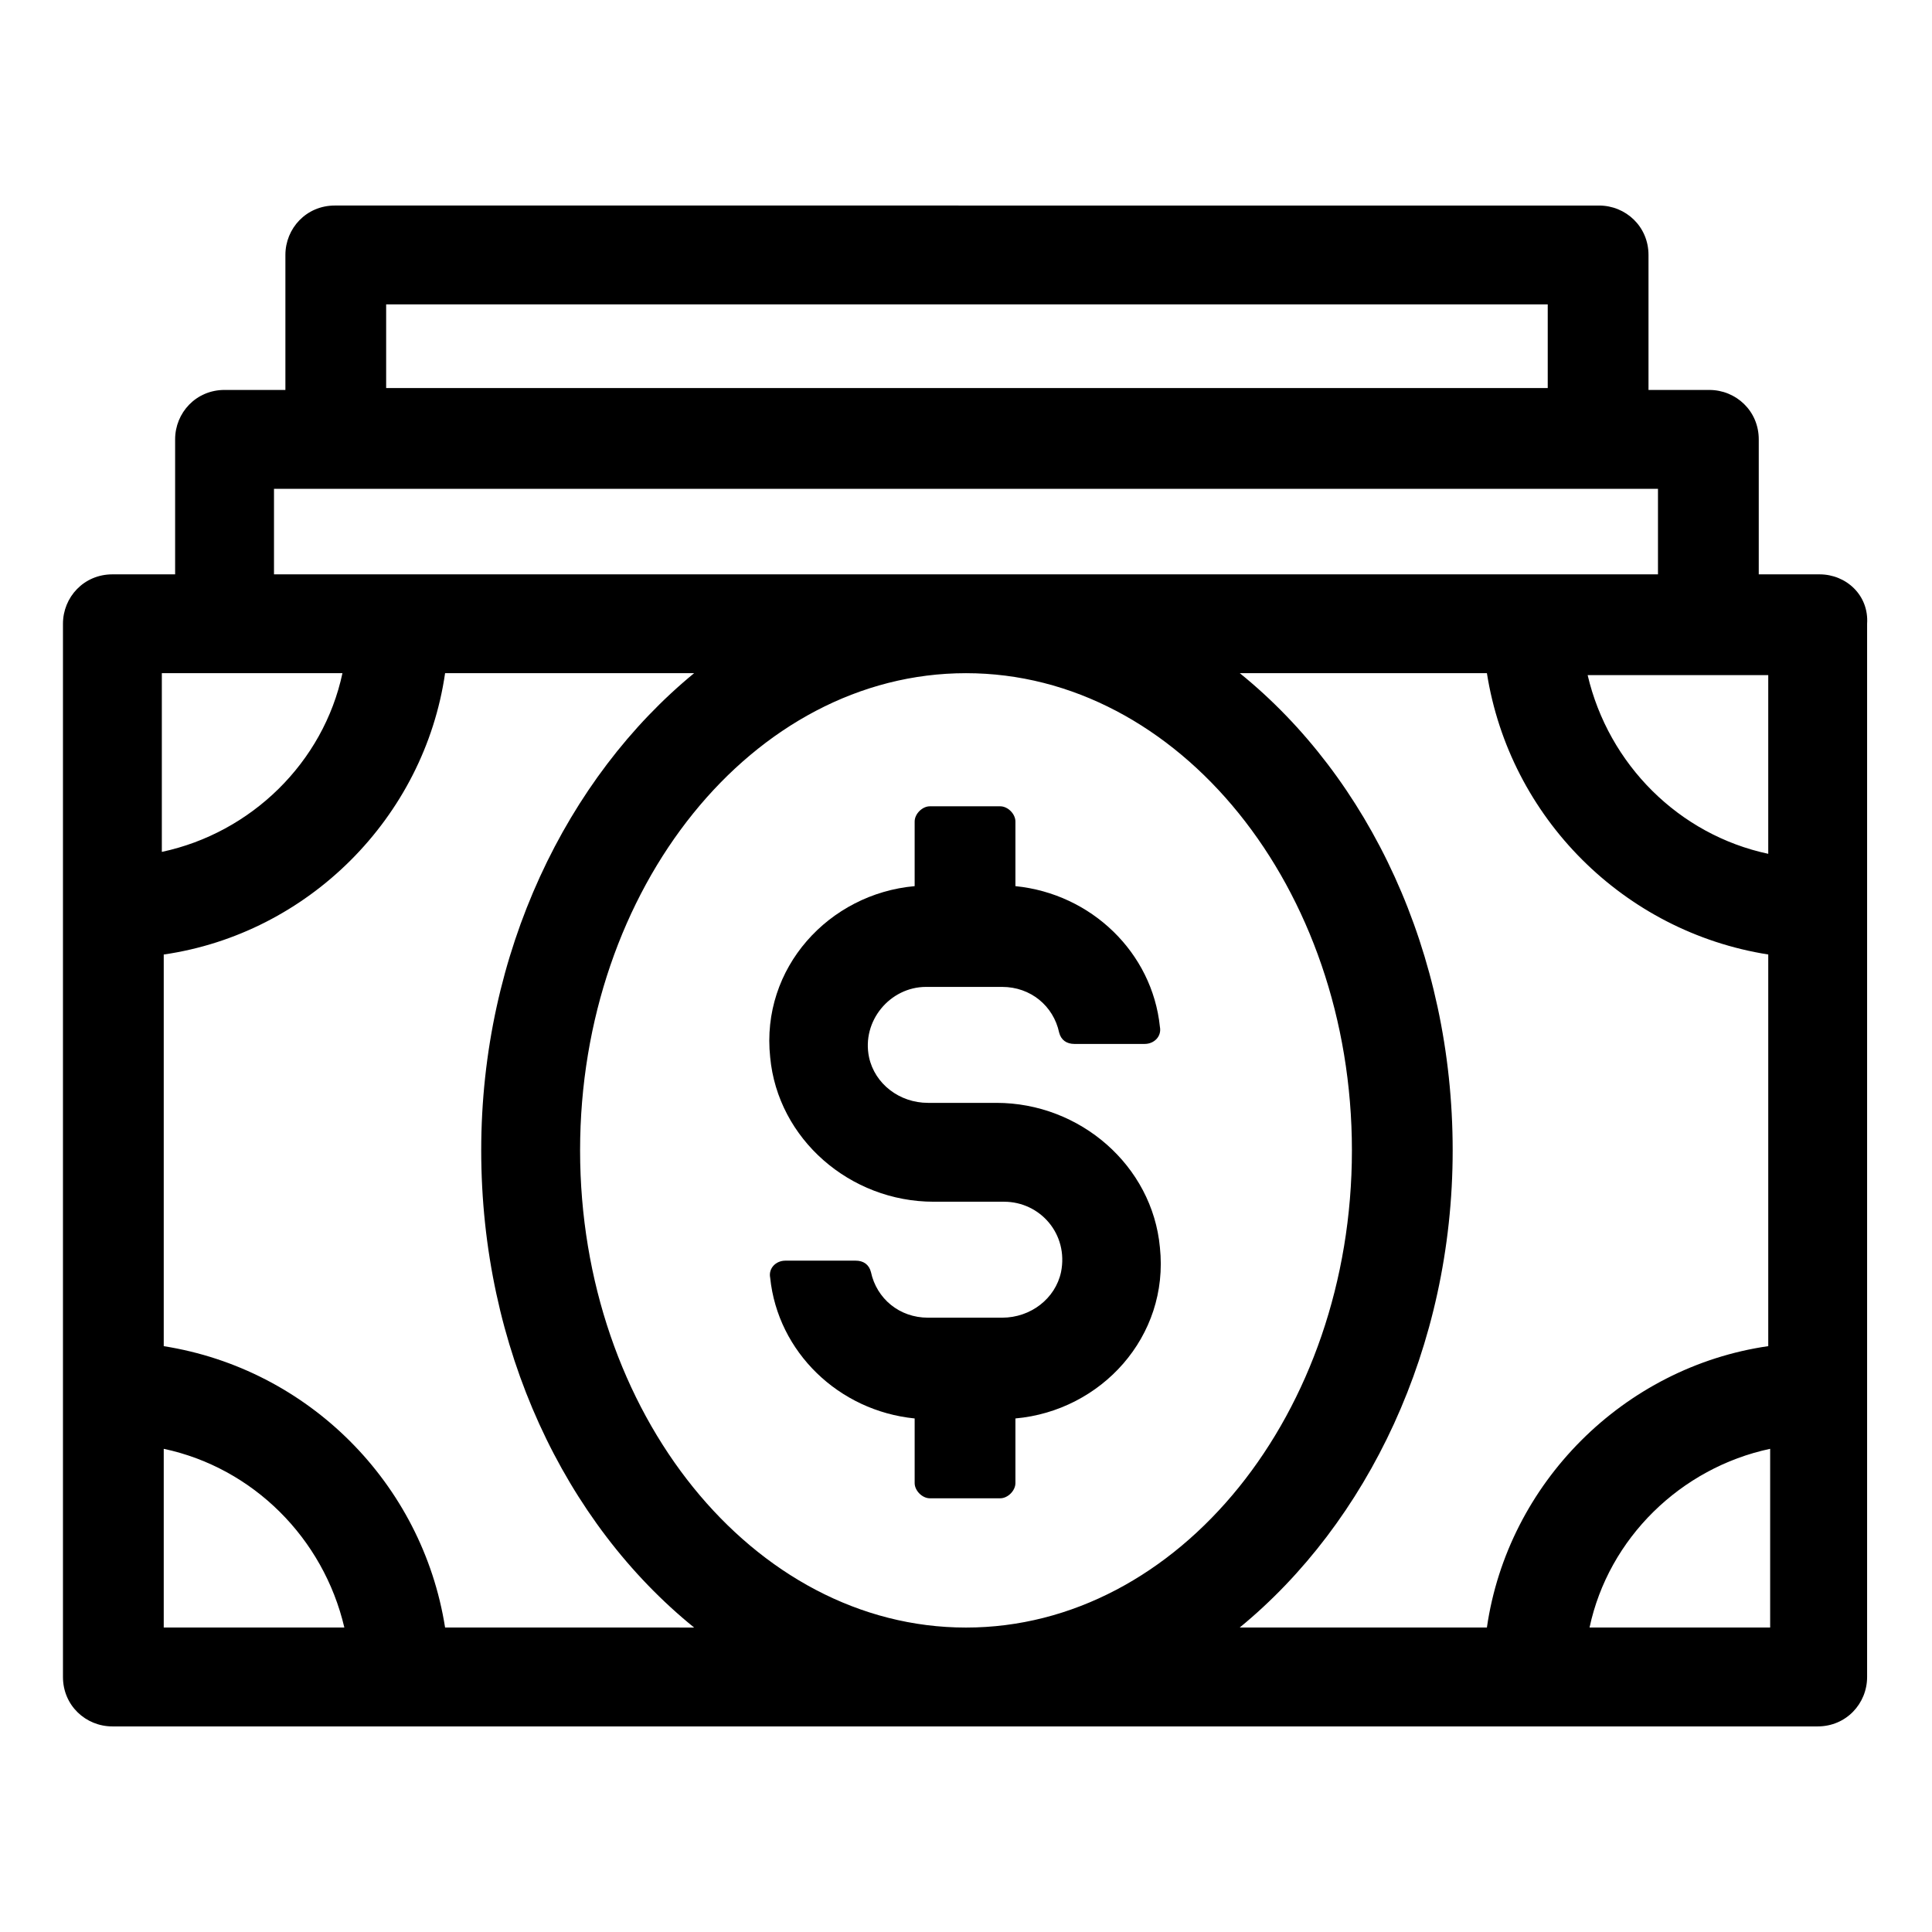 <?xml version="1.0" encoding="UTF-8"?>
<!-- Uploaded to: ICON Repo, www.svgrepo.com, Generator: ICON Repo Mixer Tools -->
<svg fill="#000000" width="800px" height="800px" version="1.1" viewBox="144 144 512 512" xmlns="http://www.w3.org/2000/svg">
 <g>
  <path d="m409.57 493.2h-19.648c-7.559 0-13.602-5.039-15.113-12.09-0.504-2.016-2.016-3.023-4.031-3.023h-18.641c-2.519 0-4.535 2.016-4.031 4.535 2.016 19.648 18.137 35.266 38.289 37.281v17.129c0 2.016 2.016 4.031 4.031 4.031h18.641c2.016 0 4.031-2.016 4.031-4.031v-17.129c22.672-2.016 40.809-21.664 38.289-45.344-2.016-21.664-21.16-38.289-43.328-38.289h-18.137c-7.559 0-14.105-5.039-15.617-12.09-2.016-9.574 5.543-18.641 15.113-18.641h20.152c7.559 0 13.602 5.039 15.113 12.09 0.504 2.016 2.016 3.023 4.031 3.023h18.641c2.519 0 4.535-2.016 4.031-4.535-2.016-19.648-18.137-35.266-38.289-37.281v-17.129c0-2.016-2.016-4.031-4.031-4.031h-18.641c-2.016 0-4.031 2.016-4.031 4.031v17.129c-22.672 2.016-40.809 21.664-38.289 45.344 2.016 21.664 21.16 38.289 43.328 38.289h18.641c9.574 0 17.129 8.566 15.113 18.641-1.512 7.051-8.059 12.09-15.617 12.09z"/>
  <path d="m626.21 296.21h-16.121v-35.77c0-7.559-6.047-13.098-13.098-13.098h-16.121v-35.77c0-7.559-6.047-13.098-13.098-13.098l-335.04-0.004c-7.559 0-13.098 6.047-13.098 13.098v35.77h-16.125c-7.559 0-13.098 6.047-13.098 13.098v35.77l-16.625 0.004c-7.559 0-13.098 6.047-13.098 13.098v279.11c0 7.559 6.047 13.098 13.098 13.098h451.92c7.559 0 13.098-6.047 13.098-13.098v-279.11c0.504-7.559-5.543-13.098-12.594-13.098zm-13.605 74.059c-23.68-5.039-42.32-23.68-47.863-47.359h47.863zm-366.27-145.6h307.83v22.168h-307.83zm-29.723 48.871h366.77v22.672h-366.77zm285.66 175.32c0 69.527-45.848 126.46-102.27 126.46-56.43 0-102.27-56.93-102.27-126.46 0-69.523 45.844-126.46 102.27-126.46 56.426 0 102.27 56.934 102.27 126.46zm-267.52-126.46c-5.039 23.68-24.184 42.32-47.863 47.359v-47.359zm-47.359 205.55c23.68 5.039 42.32 23.68 47.863 47.359h-47.863zm74.562 47.359c-6.043-38.289-36.273-68.52-74.562-74.562v-103.79c38.289-5.543 69.023-36.273 74.562-74.562h66c-33.754 27.711-56.426 74.059-56.426 126.46 0 52.395 22.168 98.746 56.426 126.46zm267.02-126.46c0-52.395-22.168-98.746-56.426-126.46h65.496c6.047 38.289 36.273 68.52 74.562 74.562v103.79c-38.289 5.543-69.023 36.273-74.562 74.562h-65.496c33.754-27.711 56.426-74.059 56.426-126.46zm36.273 126.46c5.039-23.68 24.184-42.32 47.863-47.359v47.359z"/>
 </g>
</svg>